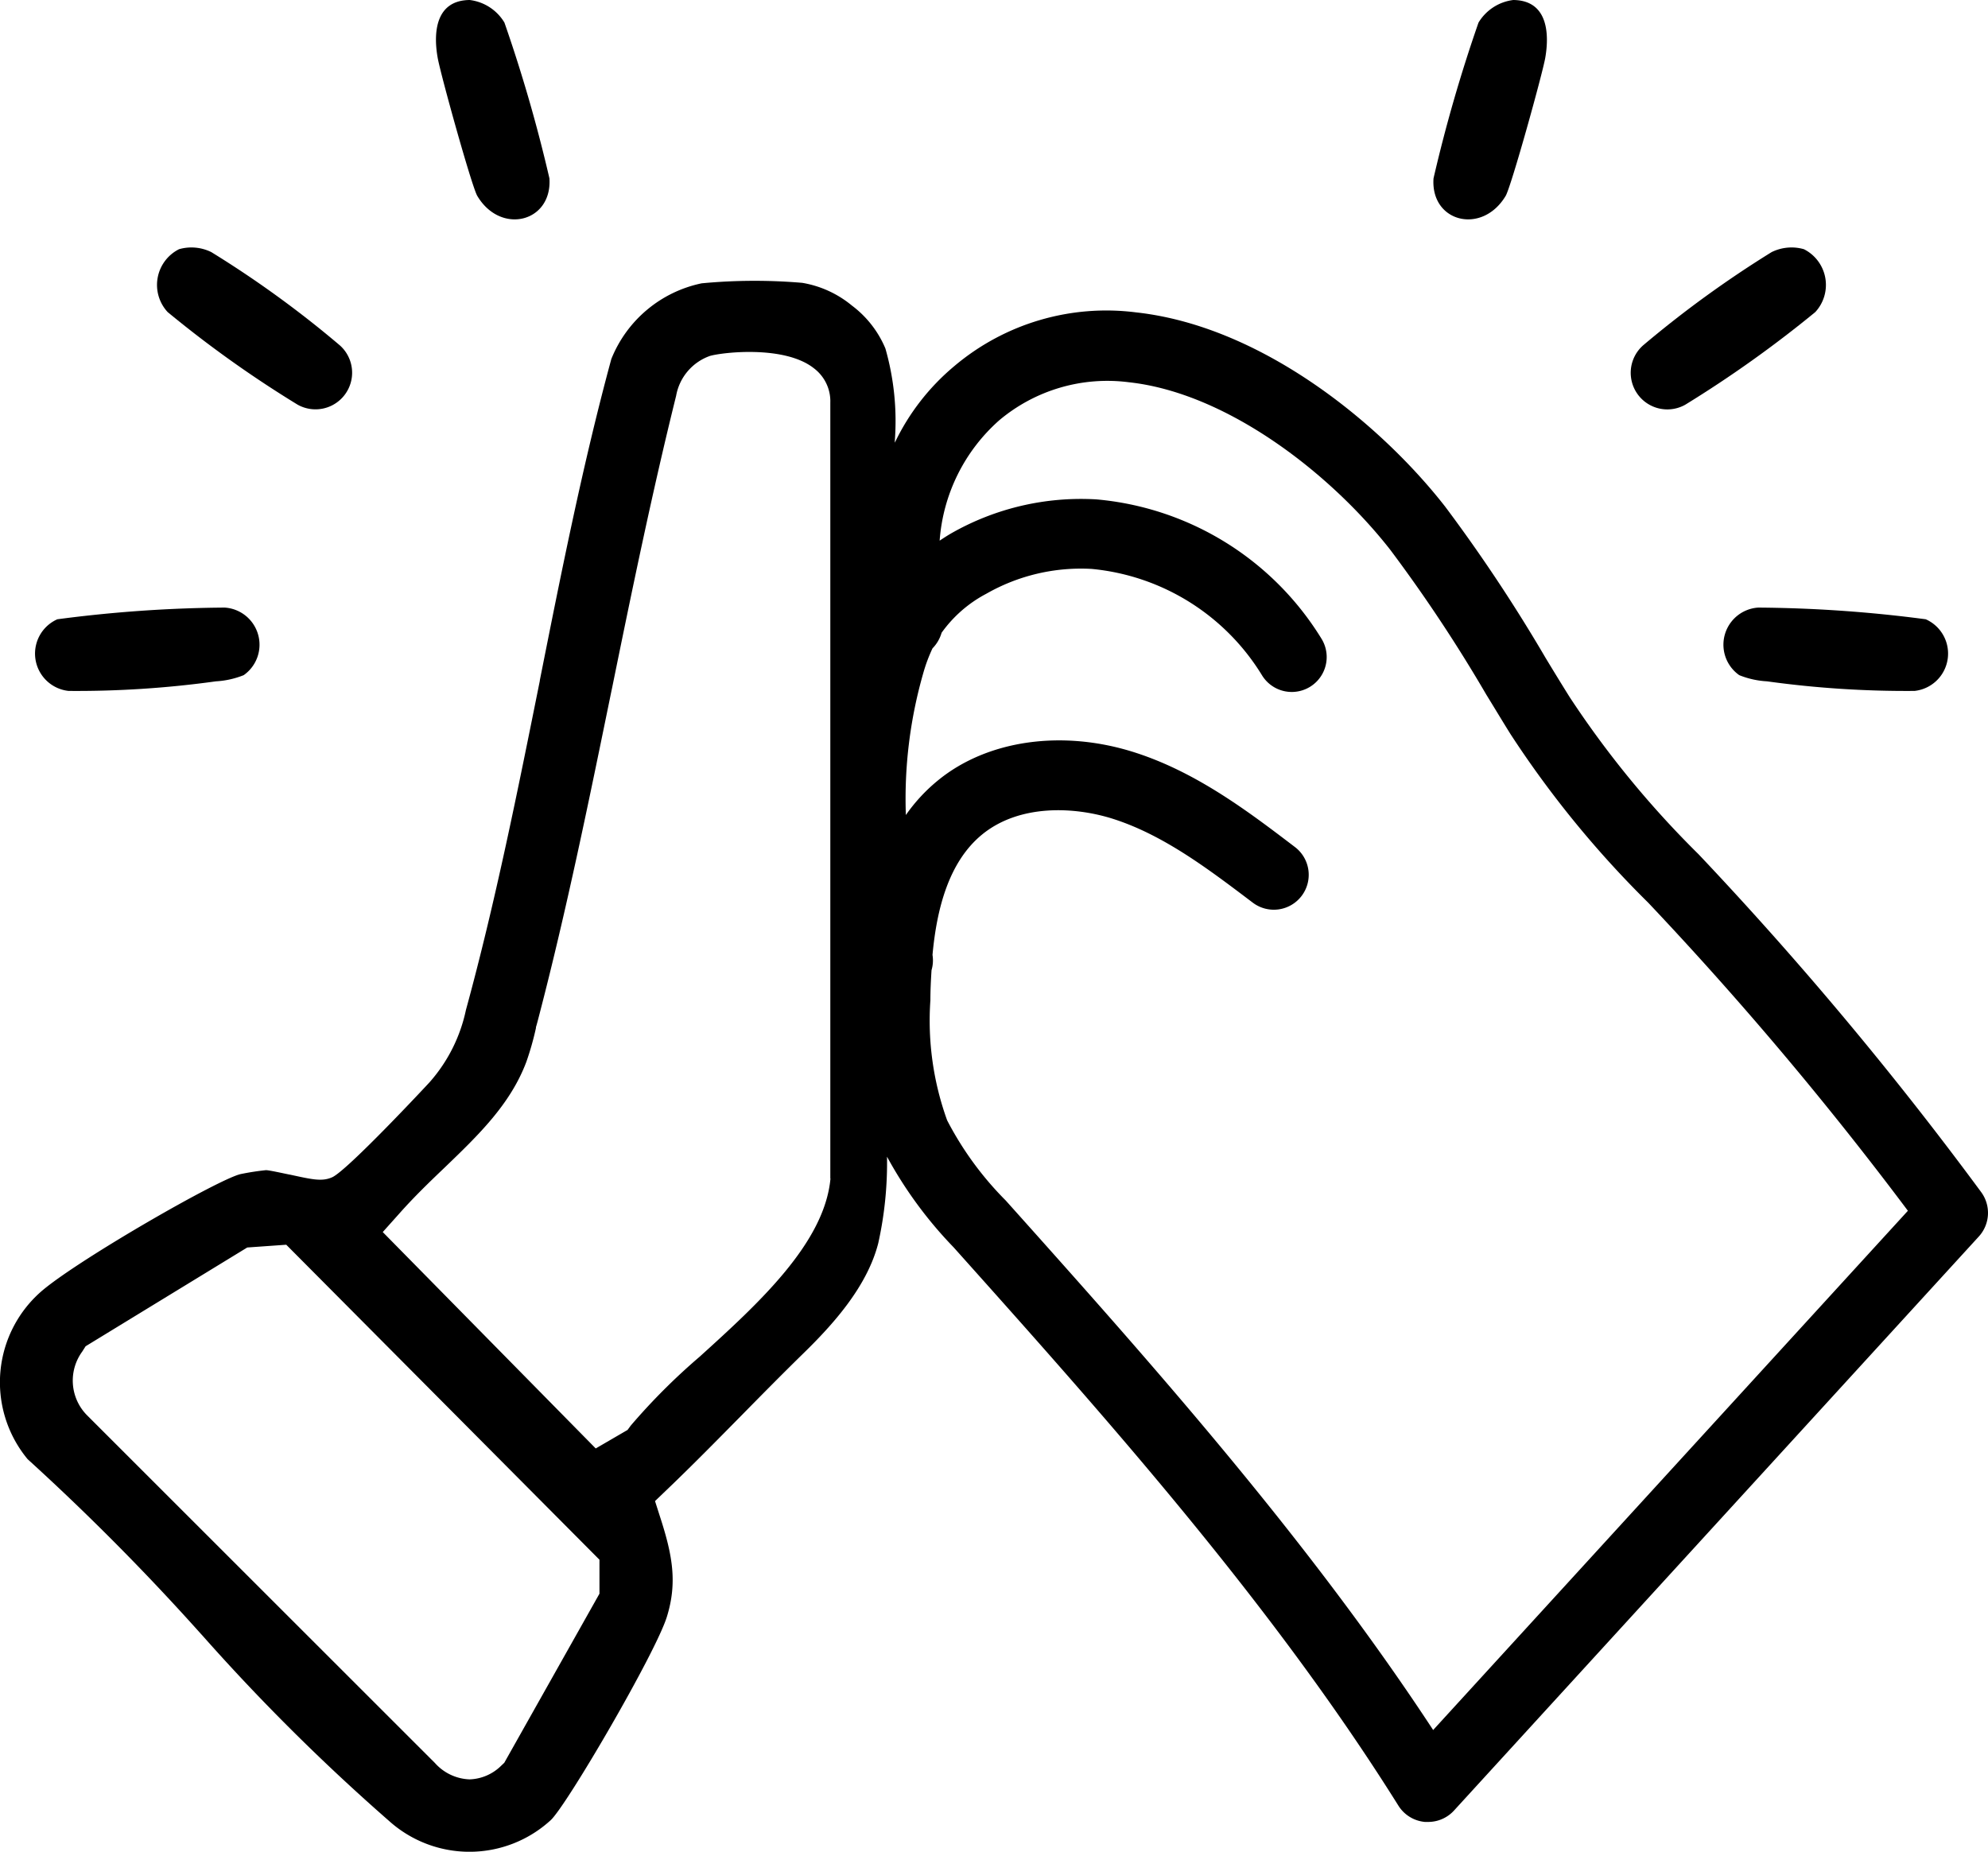 <svg xmlns="http://www.w3.org/2000/svg" width="122.371" height="113.985" viewBox="0 0 122.371 113.985">
  <g id="Capa_1" data-name="Capa 1" transform="translate(0)">
    <g id="Group_3" data-name="Group 3">
      <path id="Path_58" data-name="Path 58" d="M121.95,73.38a222.066,222.066,0,0,0-17.39-20.79,59.5,59.5,0,0,1-7.94-9.68c-.5-.8-.99-1.6-1.48-2.41a98.748,98.748,0,0,0-6.18-9.31c-3.88-4.98-11.2-11.1-19.02-11.96a14.492,14.492,0,0,0-11.19,3.3,14.011,14.011,0,0,0-3.67,4.72v-.11a16.232,16.232,0,0,0-.58-5.69,6.388,6.388,0,0,0-2.06-2.64,6.466,6.466,0,0,0-3.06-1.4,34.566,34.566,0,0,0-6.19.03,7.678,7.678,0,0,0-5.56,4.66c-1.76,6.48-3.1,13.24-4.4,19.77v.03c-1.35,6.71-2.74,13.66-4.55,20.27a9.745,9.745,0,0,1-2.23,4.44c-.04.05-5.08,5.46-6.01,5.86-.62.27-1.19.14-2.57-.16l-.11-.02c-.39-.08-1.2-.26-1.39-.26a15.591,15.591,0,0,0-1.55.24c-1.31.28-9.79,5.15-12.17,7.13A7.422,7.422,0,0,0,1.7,89.82,147.1,147.1,0,0,1,12.39,100.6l.03.03a127.022,127.022,0,0,0,11.53,11.46,7.4,7.4,0,0,0,9.95-.05c1-.93,6.47-10.31,7.15-12.52.65-2.1.35-3.78-.42-6.15l-.31-.97.74-.71c1.57-1.5,3.17-3.13,4.59-4.57,1.18-1.2,2.52-2.56,3.83-3.84,1.77-1.73,3.89-4.06,4.58-6.75a22.854,22.854,0,0,0,.54-5.33,25.649,25.649,0,0,0,4.1,5.58c9.17,10.25,19.56,21.87,27.38,34.37a2.154,2.154,0,0,0,1.63,1h.2a2.151,2.151,0,0,0,1.59-.7l32.31-35.34a2.157,2.157,0,0,0,.14-2.73ZM36.9,98.1l-5.86,10.41-.19.18a2.893,2.893,0,0,1-1.95.84,3,3,0,0,1-2.13-1.01L5.36,87.12a3.031,3.031,0,0,1-.3-3.92l.21-.33,9.95-6.08,2.4-.17L36.9,96.01v2.08ZM51.12,72.54c-.36,3.98-4.44,7.7-8.05,10.97a38.519,38.519,0,0,0-4.25,4.25l-.19.26-1.96,1.14L23.56,75.84l1.02-1.14c.92-1.04,1.91-1.99,2.79-2.83,2.09-2.01,4.05-3.9,5.03-6.51a17.747,17.747,0,0,0,.59-2.08v-.05c.07-.23.13-.47.19-.7,1.71-6.56,3.11-13.42,4.47-20.06l.02-.09c1.21-5.93,2.47-12.06,3.95-18.02a3.191,3.191,0,0,1,2.08-2.45c.8-.23,4.61-.66,6.4.76a2.544,2.544,0,0,1,1.01,2.12V72.54Zm37.09,33.94c-7.8-11.89-17.59-22.85-26.3-32.58a20.042,20.042,0,0,1-3.61-4.94,18.071,18.071,0,0,1-1.03-7.39c0-.6.03-1.22.07-1.85a2.124,2.124,0,0,0,.06-.94c.26-2.84,1-5.72,3.04-7.4,2.31-1.9,5.73-1.74,8.15-.95,3.1,1.01,5.85,3.11,8.52,5.13a2.148,2.148,0,1,0,2.6-3.42c-2.81-2.14-6-4.57-9.79-5.8-4.48-1.46-9.16-.8-12.21,1.72a10.473,10.473,0,0,0-1.95,2.11,28,28,0,0,1,1.07-8.73,9.756,9.756,0,0,1,.57-1.53,2.278,2.278,0,0,0,.56-.96,7.888,7.888,0,0,1,2.75-2.4,11.74,11.74,0,0,1,6.49-1.53,13.817,13.817,0,0,1,10.49,6.56,2.149,2.149,0,0,0,3.65-2.27,18.128,18.128,0,0,0-13.85-8.57,16.115,16.115,0,0,0-8.92,2.08c-.26.15-.49.3-.73.46a10.944,10.944,0,0,1,3.67-7.41,10.334,10.334,0,0,1,7.98-2.34c6.07.66,12.46,5.66,16.1,10.33a92.67,92.67,0,0,1,5.9,8.9c.5.81.99,1.63,1.49,2.43a62.481,62.481,0,0,0,8.47,10.37,216.681,216.681,0,0,1,15.99,18.97L88.21,106.5Z"/>
      <path id="Path_59" data-name="Path 59" d="M92.68,12.06c.34-.57,2.27-7.52,2.44-8.51.27-1.57.11-3.53-1.97-3.55a2.92,2.92,0,0,0-2.14,1.39,92.34,92.34,0,0,0-2.77,9.59c-.19,2.7,2.99,3.5,4.44,1.08Z"/>
      <path id="Path_60" data-name="Path 60" d="M108.23,37.4a2.29,2.29,0,0,0-1.17,4.16,5.357,5.357,0,0,0,1.71.38,62.374,62.374,0,0,0,9.08.59,2.311,2.311,0,0,0,.69-4.41,82.69,82.69,0,0,0-10.3-.72Z"/>
      <path id="Path_61" data-name="Path 61" d="M103.74,24.91a72.133,72.133,0,0,0,8-5.7,2.462,2.462,0,0,0-.7-3.87,2.765,2.765,0,0,0-1.99.18,66.3,66.3,0,0,0-7.91,5.74,2.253,2.253,0,0,0,2.6,3.65Z"/>
      <path id="Path_62" data-name="Path 62" d="M29.38,12.06c1.44,2.42,4.62,1.62,4.44-1.08a92.341,92.341,0,0,0-2.77-9.59A2.9,2.9,0,0,0,28.91,0c-2.08.02-2.25,1.97-1.97,3.55.17.99,2.1,7.94,2.44,8.51Z"/>
      <path id="Path_63" data-name="Path 63" d="M4.21,42.53a62.285,62.285,0,0,0,9.08-.59A5.419,5.419,0,0,0,15,41.56a2.29,2.29,0,0,0-1.17-4.16,82.554,82.554,0,0,0-10.3.72,2.311,2.311,0,0,0,.69,4.41Z"/>
      <path id="Path_64" data-name="Path 64" d="M18.32,24.91a2.254,2.254,0,0,0,2.6-3.65,64.431,64.431,0,0,0-7.91-5.74,2.765,2.765,0,0,0-1.99-.18,2.461,2.461,0,0,0-.7,3.87A69.6,69.6,0,0,0,18.32,24.91Z"/>
    </g>
  </g>
</svg>
